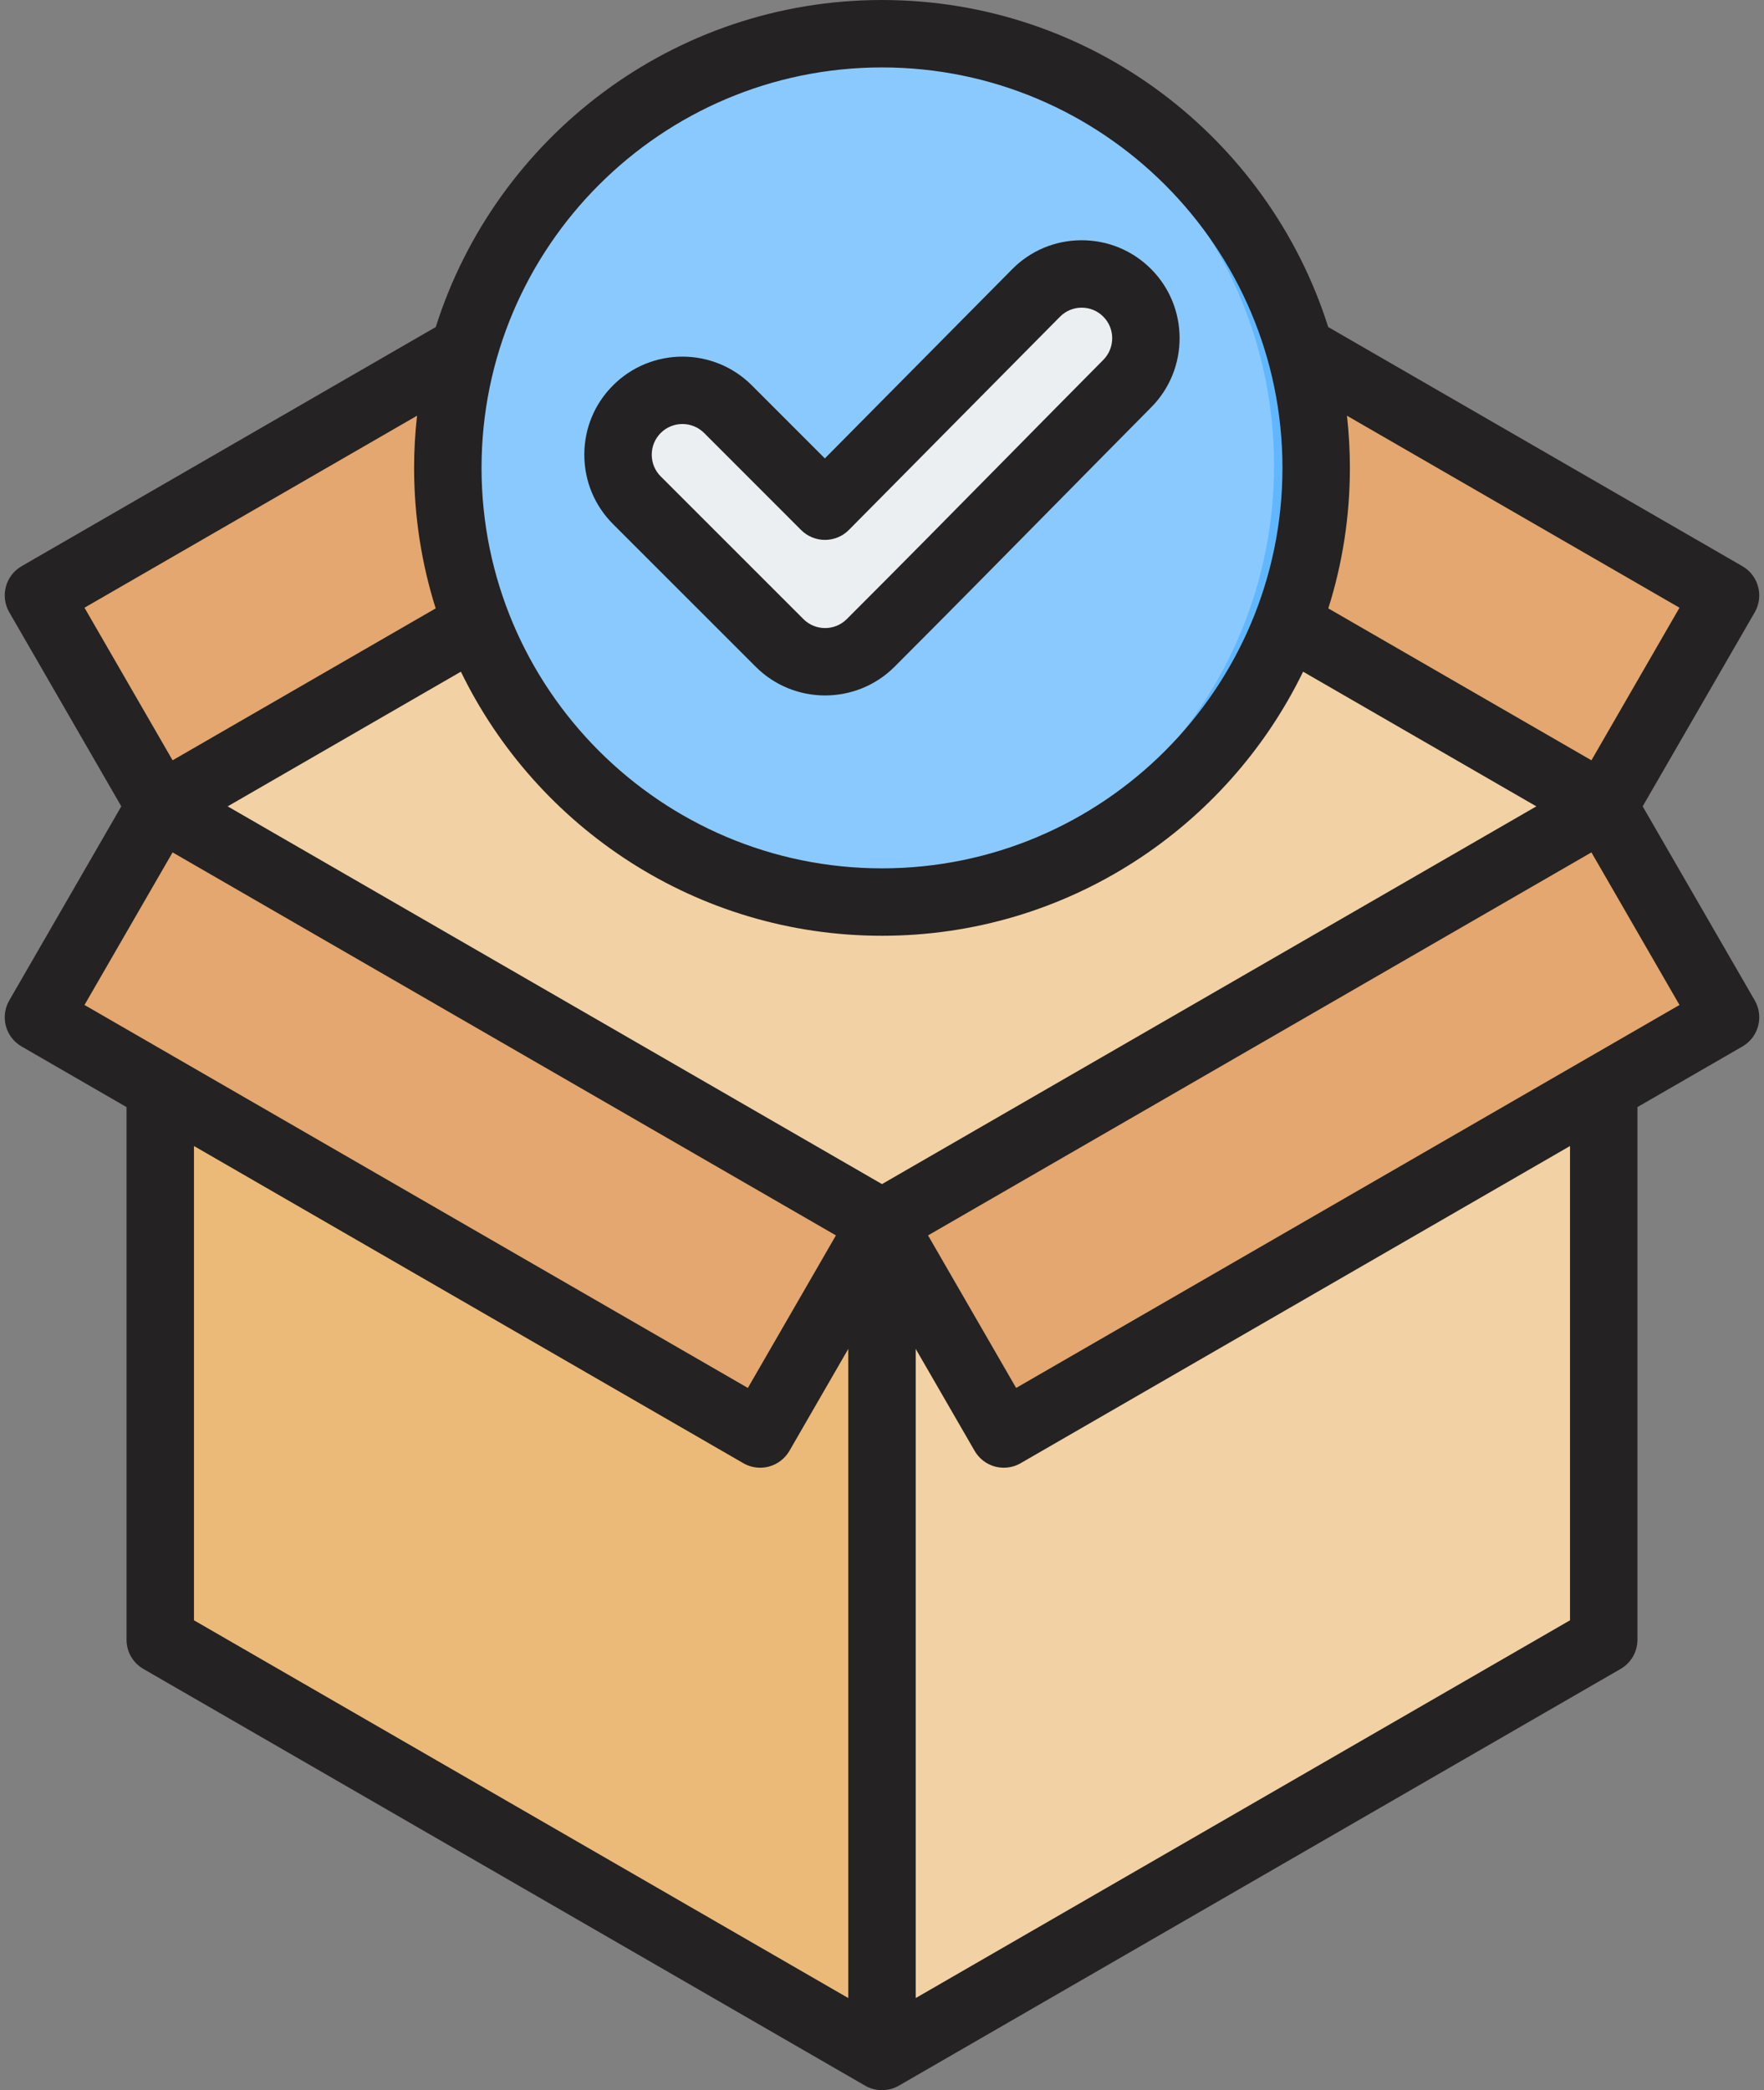 <?xml version="1.0" encoding="UTF-8"?>
<!DOCTYPE svg PUBLIC '-//W3C//DTD SVG 1.0//EN'
          'http://www.w3.org/TR/2001/REC-SVG-20010904/DTD/svg10.dtd'>
<svg height="496.0" preserveAspectRatio="xMidYMid meet" version="1.0" viewBox="46.7 8.0 418.6 496.0" width="418.6" xmlns="http://www.w3.org/2000/svg" xmlns:xlink="http://www.w3.org/1999/xlink" zoomAndPan="magnify"
><rect x="46.7" y="8.0" width="418.6" height="496.0" fill="#808080" stroke="none"/><g clip-rule="evenodd" fill-rule="evenodd"
  ><g
    ><g id="change1_1"
      ><path d="M256,99.895l171.273,98.884v197.769L256,495.432L89.727,399.434c-3.18-1.836-4.999-4.988-4.999-8.66V198.779 L256,99.895z" fill="#ecba78"
      /></g
      ><g id="change2_1"
      ><path d="M256,495.432V297.663l171.273-98.885v191.996c0,3.672-1.82,6.824-5,8.66L256,495.432z" fill="#f2d1a5"
      /></g
      ><g id="change2_2"
      ><path d="M84.727 198.779L256 297.663 427.273 198.779 256 99.895z" fill="#f2d1a5"
      /></g
      ><g id="change3_1"
      ><path d="M256,297.664l171.273-98.885l23.903,41.4c2.754,4.77,1.109,10.906-3.66,13.66l-153.952,88.885 c-4.77,2.754-10.906,1.11-13.66-3.66L256,297.664z" fill="#e3a76f"
      /></g
      ><g id="change3_2"
      ><path d="M256,297.664L84.727,198.779l-23.903,41.4c-2.754,4.77-1.11,10.906,3.66,13.66l153.953,88.885 c4.77,2.754,10.906,1.11,13.66-3.66L256,297.664z" fill="#e3a76f"
      /></g
      ><g id="change3_3"
      ><path d="M256,99.893l171.273,98.885l23.903-41.4c2.754-4.77,1.109-10.906-3.66-13.66L284.902,49.833L256,99.893z" fill="#e3a76f"
      /></g
      ><g id="change3_4"
      ><path d="M256,99.893L84.727,198.778l-23.903-41.4c-2.754-4.77-1.11-10.906,3.66-13.66l162.613-93.885L256,99.893z" fill="#e3a76f"
      /></g
      ><g id="change4_1"
      ><ellipse cx="255.999" cy="118.462" fill="#8ac9fe" rx="103.029" ry="103.03" transform="rotate(-1.243 256.28 118.587)"
      /></g
      ><g id="change5_1"
      ><path d="M242.468,127.55l50.098-50.598c5.93-5.99,15.605-6.006,21.577-0.067c5.971,5.938,5.99,15.585,0.066,21.563 c-20.315,20.503-40.493,41.142-60.902,61.551c-5.966,5.967-15.645,5.967-21.611,0l-33.86-33.86 c-5.967-5.966-5.967-15.645,0-21.611c5.966-5.967,15.645-5.967,21.612,0L242.468,127.55z" fill="#eceff1"
      /></g
      ><g id="change6_1"
      ><path d="M256,15.432c56.902,0,103.03,46.128,103.03,103.03c0,56.901-46.128,103.03-103.03,103.03 c-1.677,0-3.343-0.043-5-0.123c54.579-2.609,98.029-47.682,98.029-102.907c0-55.225-43.45-100.299-98.029-102.907 C252.657,15.476,254.323,15.432,256,15.432z" fill="#60b7ff"
      /></g
    ></g
    ><g id="change7_1"
    ><path d="M203.487,110.748c1.422-1.417,3.29-2.128,5.149-2.128c1.873,0,3.733,0.711,5.154,2.128l23.017,23.031 c1.501,1.501,3.54,2.339,5.662,2.339c0.009,0,0.009,0,0.019,0c2.132-0.01,4.17-0.857,5.658-2.368l50.1-50.599 c1.36-1.37,3.172-2.132,5.102-2.142c0.01,0,0.019,0,0.028,0c1.939,0,3.751,0.748,5.121,2.118c2.829,2.81,2.838,7.413,0.028,10.261 c-7.569,7.63-15.109,15.283-22.659,22.941c-12.501,12.68-25.417,25.789-38.22,38.578c-2.838,2.843-7.46,2.843-10.299,0 l-33.861-33.857c-1.37-1.37-2.127-3.201-2.127-5.149C201.36,113.958,202.117,112.127,203.487,110.748L203.487,110.748z M226.038,166.228c4.538,4.533,10.501,6.801,16.46,6.801c5.968,0,11.932-2.269,16.47-6.801c12.831-12.84,25.77-25.968,38.29-38.667 c7.54-7.644,15.081-15.293,22.631-22.913c9.018-9.098,8.967-23.85-0.099-32.868c-4.391-4.368-10.223-6.769-16.413-6.769 c-0.028,0-0.056,0-0.089,0c-6.208,0.028-12.04,2.466-16.408,6.882l-44.442,44.89l-17.331-17.34c-9.079-9.085-23.845-9.085-32.929,0 c-4.401,4.396-6.82,10.237-6.82,16.46c0,6.218,2.419,12.068,6.82,16.469L226.038,166.228L226.038,166.228z M287.83,337.361 l-20.903-36.201l157.422-90.89l20.898,36.21L287.83,337.361L287.83,337.361z M419.269,392.497V279.951l-130.371,75.268 c-1.219,0.711-2.598,1.068-4.001,1.068c-0.687,0-1.389-0.09-2.071-0.269c-2.047-0.55-3.789-1.892-4.848-3.728l-13.979-24.203 V482.14L419.269,392.497L419.269,392.497z M92.73,279.951l130.366,75.268c1.233,0.711,2.612,1.068,4.001,1.068 c0.692,0,1.393-0.09,2.071-0.269c2.047-0.55,3.798-1.892,4.862-3.728L248,328.088V482.14L92.73,392.497V279.951L92.73,279.951z M87.656,210.27l-20.908,36.21l157.421,90.88l20.898-36.201L87.656,210.27L87.656,210.27z M145.668,106.648 c-0.462,4.071-0.701,8.199-0.701,12.379c0,11.612,1.802,22.81,5.121,33.344l-62.432,36.05l-20.908-36.21L145.668,106.648 L145.668,106.648z M255.997,24c-52.402,0-95.027,42.63-95.027,95.027c0,52.402,42.625,95.032,95.027,95.032 c52.402,0,95.032-42.63,95.032-95.032C351.029,66.63,308.399,24,255.997,24L255.997,24z M445.247,152.211l-20.898,36.21 l-62.441-36.05c3.332-10.534,5.121-21.732,5.121-33.344c0-4.18-0.24-8.307-0.692-12.379L445.247,152.211L445.247,152.211z M255.997,288.988L100.727,199.35l55.343-31.96c18.008,37.057,56.04,62.667,99.927,62.667c43.901,0,81.918-25.61,99.932-62.667 l55.348,31.96L255.997,288.988L255.997,288.988z M436.506,199.35l26.603-46.062c2.198-3.827,0.89-8.717-2.932-10.929 l-98.289-56.751c-14.22-44.936-56.309-77.607-105.891-77.607c-49.578,0-91.671,32.67-105.891,77.607l-98.28,56.751 c-3.826,2.212-5.14,7.103-2.928,10.929l26.589,46.062l-26.589,46.057c-2.212,3.822-0.899,8.722,2.928,10.925l24.9,14.38v126.408 c0,2.848,1.52,5.488,4.001,6.919l171.269,98.891c1.242,0.711,2.622,1.069,4.001,1.069c1.379,0,2.763-0.358,4.001-1.069 l171.269-98.891c2.481-1.431,4.001-4.071,4.001-6.919V270.711l24.909-14.38c3.822-2.203,5.13-7.103,2.932-10.925L436.506,199.35z" fill="#242222"
    /></g
  ></g
></svg
>

